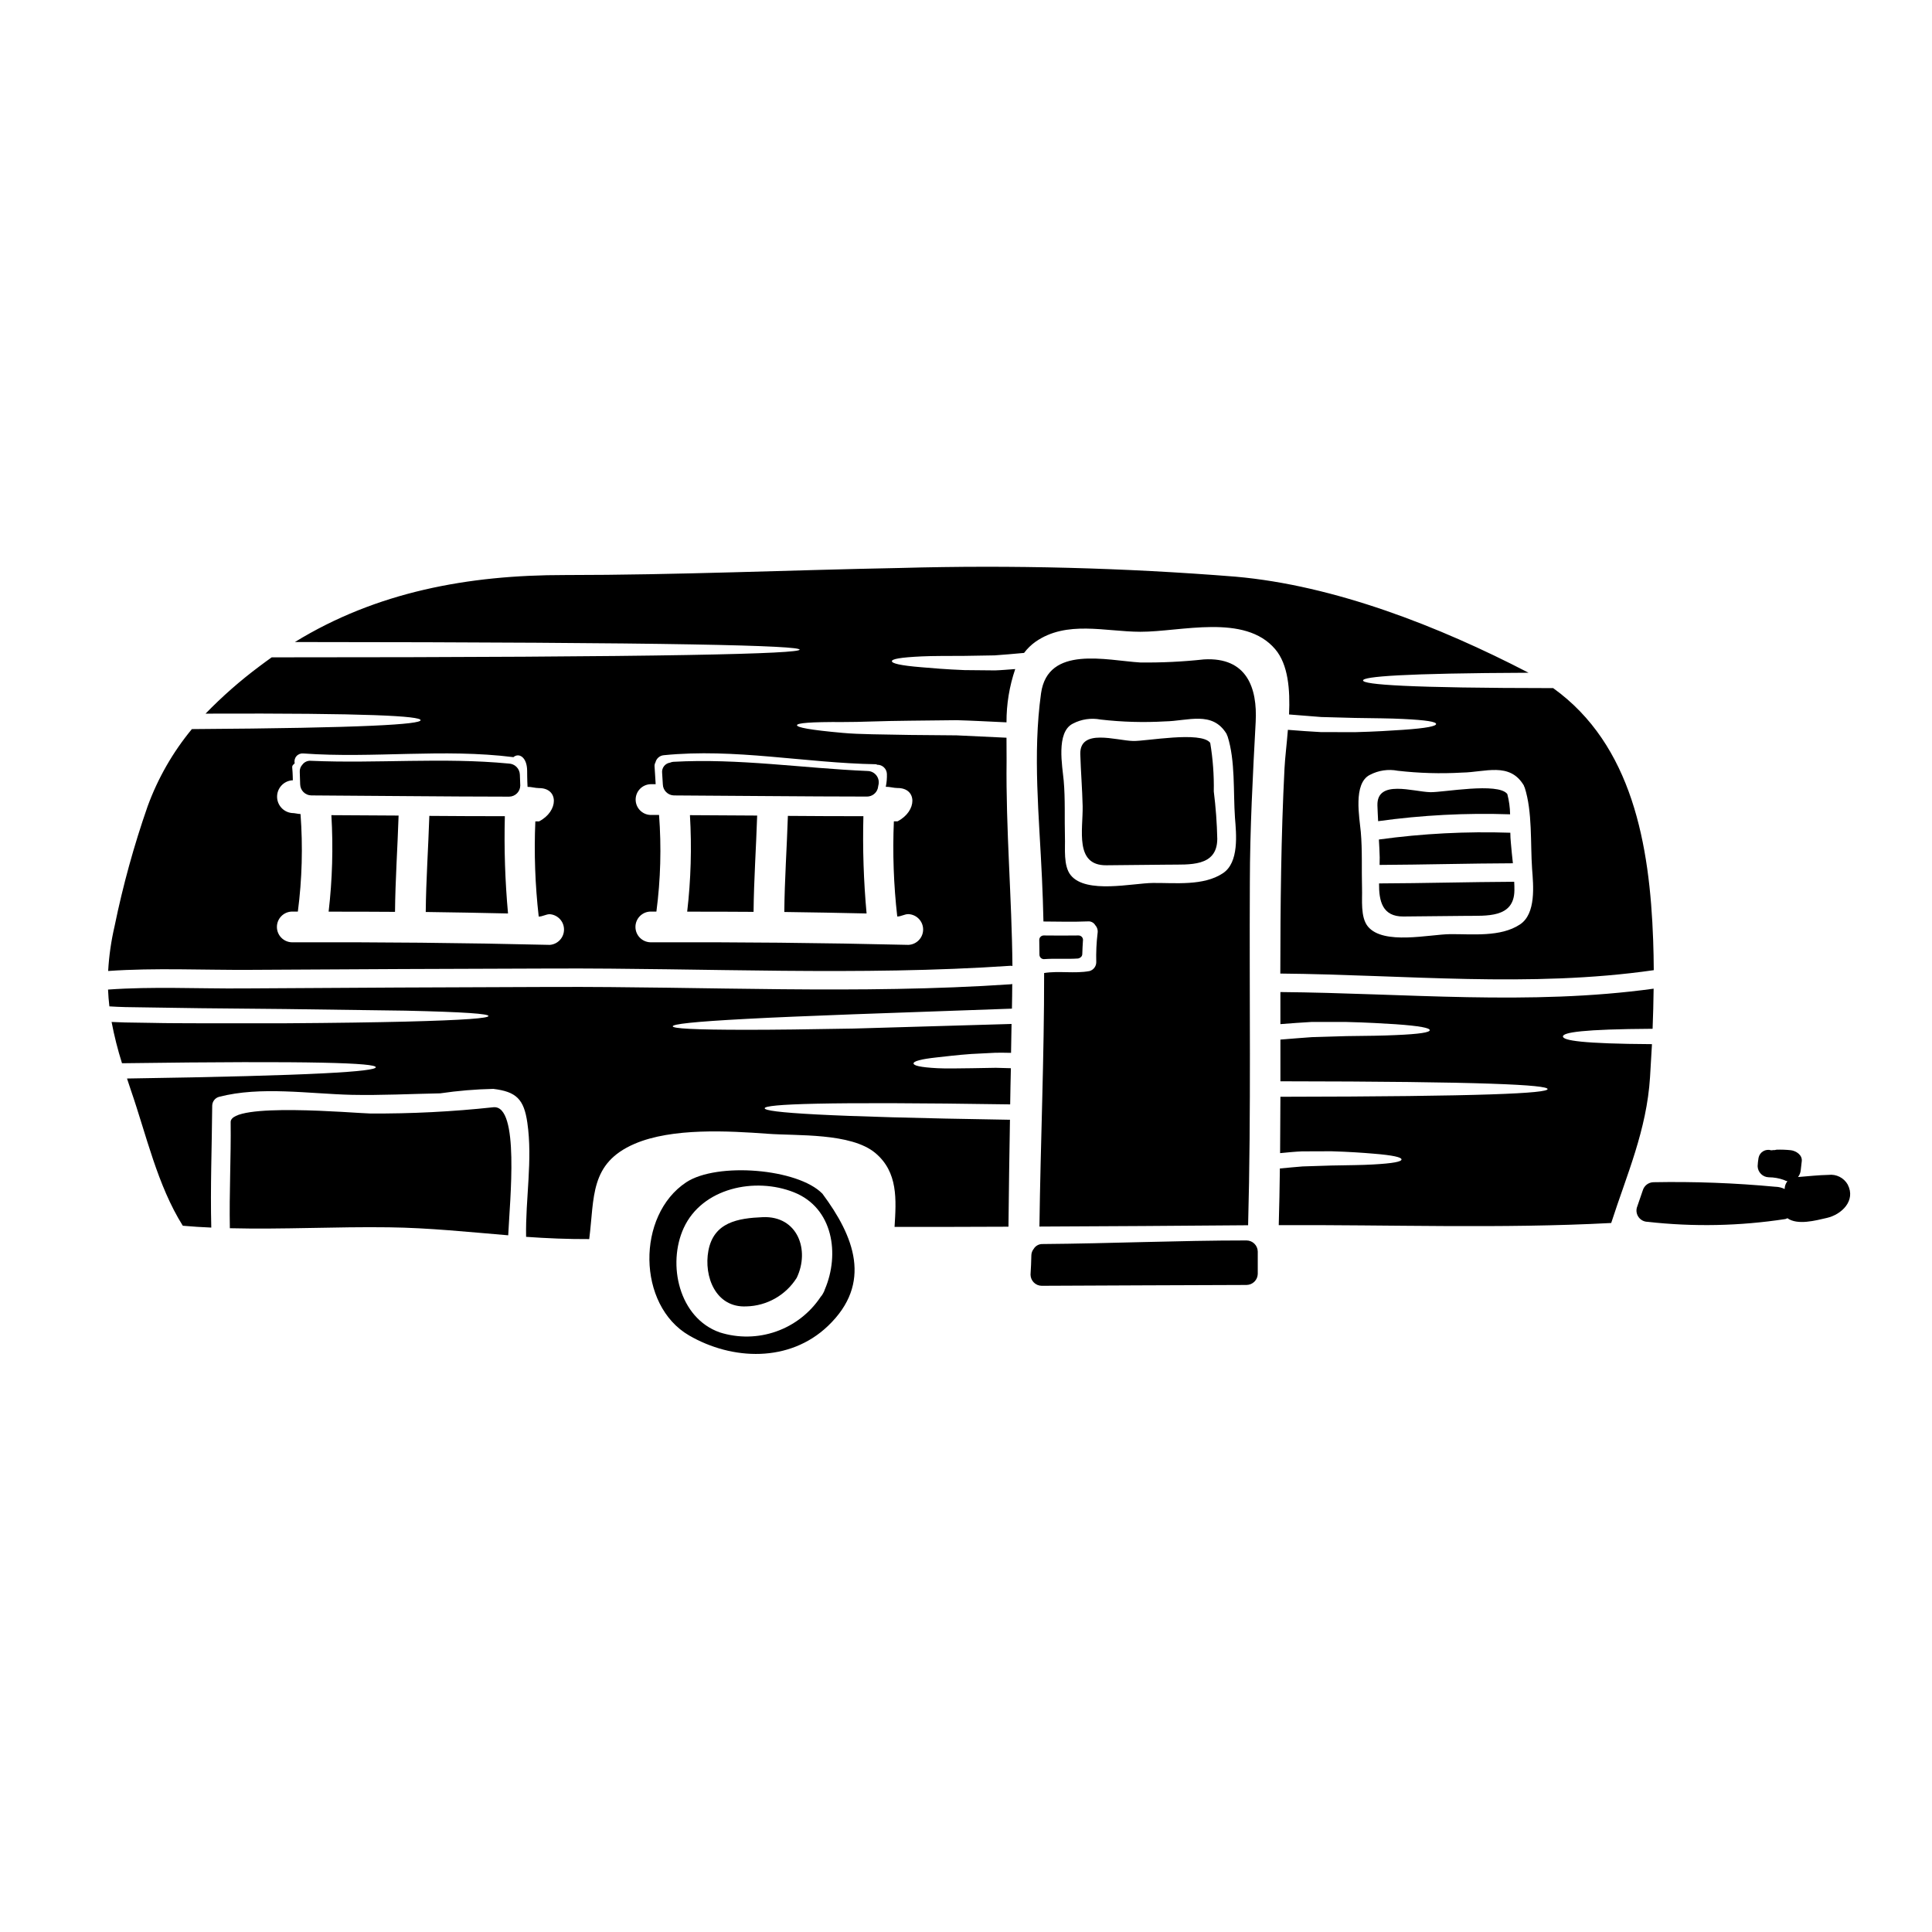 <?xml version="1.0" encoding="UTF-8"?>
<!-- Uploaded to: SVG Repo, www.svgrepo.com, Generator: SVG Repo Mixer Tools -->
<svg fill="#000000" width="800px" height="800px" version="1.1" viewBox="144 144 512 512" xmlns="http://www.w3.org/2000/svg">
 <g>
  <path d="m509.03 357.41c0.027 1.387 0.133 2.797 0.188 4.211 11.582-1.609 23.285-2.219 34.973-1.82-0.027-1.816-0.273-3.617-0.738-5.375-2.418-3.176-17.078-0.395-20.418-0.492-4.5-0.105-14.168-3.445-14.004 3.477z"/>
  <path d="m231.09 385.6c5.863 0 11.73 0 17.594 0.051 0.078-8.527 0.676-16.996 0.949-25.52-5.945-0.027-11.863-0.078-17.809-0.105l-0.004-0.004c0.504 8.531 0.258 17.09-0.73 25.578z"/>
  <path d="m420.65 398.18c2.996-0.223 5.996 0.035 8.988-0.164 0.223-0.016 0.434-0.094 0.609-0.23 0.352-0.188 0.57-0.555 0.57-0.949 0.035-1.246 0.105-2.496 0.188-3.746l0.004-0.004c0-0.652-0.531-1.18-1.184-1.18-3.078 0.051-6.156 0.027-9.23 0-0.648 0-1.18 0.527-1.18 1.18 0 1.309 0.027 2.609 0.051 3.914 0 0.652 0.531 1.18 1.184 1.18z"/>
  <path d="m515.93 386.88c5.512-0.082 10.992-0.082 16.508-0.164 5.398-0.078 12.84 0.68 12.895-6.785 0.027-0.73-0.027-1.492-0.055-2.254-11.945 0.055-23.863 0.395-35.816 0.438-0.039 4.637 0.848 8.82 6.469 8.766z"/>
  <path d="m509.42 366.48c0.082 1.574 0.188 3.148 0.215 4.723 0 0.648 0 1.332-0.027 2.008 11.758-0.055 23.543-0.395 35.324-0.434-0.191-1.82-0.395-3.641-0.543-5.488-0.082-0.867-0.137-1.734-0.137-2.606h0.004c-11.641-0.391-23.297 0.211-34.836 1.797z"/>
  <path d="m476.77 335.26c0.461-8.879-2.281-17.188-13.742-16.508h0.004c-5.602 0.609-11.23 0.879-16.863 0.812-8.93-0.539-24.488-4.641-26.281 8.176-2.25 16.18-0.488 32.688 0.242 48.926 0.191 3.828 0.301 7.684 0.395 11.539 3.938 0.027 7.844 0.133 11.758-0.027 0.797-0.082 1.566 0.309 1.969 1.004 0.516 0.562 0.746 1.332 0.625 2.09-0.309 2.559-0.426 5.133-0.355 7.711 0.004 1.098-0.73 2.066-1.789 2.359-3.992 0.73-8.066-0.109-12.027 0.516 0.027 22.395-0.949 44.852-1.246 67.195 18.438-0.078 36.871-0.195 55.305-0.352 0.816-30.309 0.301-60.547 0.461-90.848 0.023-14.168 0.785-28.422 1.547-42.594zm-8.684 40.156c-5.156 3.422-12.621 2.523-18.543 2.578-5.461 0.055-17.676 2.961-21.773-2.035-2.039-2.5-1.441-7.223-1.551-10.129-0.133-4.945 0.109-10.02-0.324-14.934-0.328-3.719-2.117-12.844 2.418-15.121 2.258-1.188 4.856-1.57 7.359-1.086 5.668 0.652 11.379 0.816 17.078 0.488 6.109-0.109 12.57-2.879 16.32 3.336l-0.004 0.004c0.055 0.125 0.102 0.258 0.137 0.391 0.043 0.062 0.078 0.125 0.109 0.191 2.09 6.519 1.492 14.746 1.969 21.613 0.348 4.277 1.137 11.855-3.195 14.703z"/>
  <path d="m464.72 340.86c-2.418-3.176-17.078-0.395-20.422-0.492-4.508-0.105-14.168-3.449-14.008 3.477 0.137 4.617 0.516 9.18 0.625 13.797 0.105 6.269-2.172 15.742 6.269 15.664 5.512-0.082 10.996-0.082 16.508-0.164 5.402-0.078 12.844 0.68 12.898-6.785l0.004-0.004c-0.09-4.219-0.402-8.434-0.926-12.625 0.078-4.309-0.238-8.617-0.949-12.867z"/>
  <path d="m346.15 466.56c-6.598 0.273-12.988 1.332-14.418 8.875-1.273 6.844 1.93 15.176 10.07 14.773h0.004c5.426-0.129 10.43-2.965 13.324-7.555 3.543-7.352 0.277-16.473-8.98-16.094z"/>
  <path d="m274.77 437.43c-10.863 1.176-21.789 1.73-32.715 1.656-4.129-0.082-37-3.07-36.926 2.277 0.109 9.395-0.395 18.762-0.215 28.129 14.062 0.352 28.102-0.438 42.195-0.242 10.559 0.133 21.07 1.246 31.574 2.117 0.434-9.281 3.066-34.586-3.914-33.938z"/>
  <path d="m290.55 405.55c-27.449 0.078-54.883 0.211-82.293 0.395-11.758 0.082-23.84-0.543-35.625 0.301 0.055 1.496 0.191 2.988 0.355 4.453 1.414 0.082 2.82 0.164 4.262 0.191 2.363 0.027 4.672 0.078 6.922 0.105 4.535 0.082 8.852 0.137 12.949 0.191 8.266 0.078 15.691 0.16 22.398 0.215 13.414 0.188 23.895 0.328 31.883 0.434 15.965 0.355 22.043 0.844 22.043 1.414 0 0.57-6.055 1.086-22.043 1.492-7.981 0.191-18.465 0.355-31.883 0.438h-22.434c-4.125-0.027-8.441 0-12.988-0.109-2.277-0.027-4.613-0.082-6.981-0.109-1.137-0.023-2.305-0.078-3.543-0.133v-0.004c0.703 3.699 1.625 7.352 2.758 10.945 51.344-0.703 67.254-0.055 67.254 1.059s-15.637 2.227-65.926 2.988c0.328 1.004 0.652 1.969 1.008 3.039 4.125 11.922 7.031 25.227 13.777 35.977 2.496 0.215 5.023 0.395 7.547 0.488-0.27-10.723 0.164-21.531 0.246-32.273v-0.008c0.008-1.098 0.734-2.059 1.789-2.359 11.047-2.879 23.863-0.812 35.188-0.539 7.844 0.16 15.609-0.246 23.43-0.395h0.004c4.668-0.688 9.375-1.082 14.09-1.18 6.109 0.734 8.117 2.754 9.012 8.961 1.441 9.91-0.516 20.145-0.328 30.246 5.566 0.395 11.133 0.625 16.727 0.598 1.41-11.074 0.078-20.094 12.023-25.25 9.992-4.289 24.871-3.422 35.324-2.66 7.684 0.57 21.992-0.301 28.453 5.078 6.082 5.078 5.566 12.379 5.117 19.602 10.07 0.027 20.117-0.027 30.188-0.055 0.109-9.445 0.219-18.895 0.395-28.34-49.711-0.789-65-1.93-65-3.043s15.352-1.789 65.055-1.031c0.055-3.203 0.105-6.406 0.188-9.586-1.414-0.027-2.754-0.082-3.992-0.109-2.336 0.027-4.453 0.082-6.324 0.109-3.828 0.055-6.816 0.109-9.125 0-4.617-0.242-6.352-0.703-6.352-1.273 0-0.57 1.734-1.113 6.219-1.602 2.277-0.242 5.238-0.625 9.055-0.898 1.926-0.078 4.07-0.215 6.461-0.328 1.277-0.027 2.66 0 4.102 0.027 0.055-2.551 0.082-5.117 0.133-7.656-16.559 0.488-30.406 0.898-41.84 1.219-11.918 0.219-21.203 0.328-28.289 0.328-14.199 0-19.633-0.352-19.66-0.922-0.027-0.57 5.348-1.223 19.523-1.969 7.086-0.395 16.402-0.758 28.34-1.219 11.457-0.395 25.359-0.898 42.027-1.496 0.027-1.113 0.027-2.199 0.055-3.309 0.027-1.109 0-2.172 0.027-3.231-0.137 0-0.215 0.078-0.355 0.078-40.137 2.723-81.133 0.551-121.34 0.715z"/>
  <path d="m325.84 457.33c-13.195 8.746-13.031 32.555 0.758 40.566 11.457 6.652 26.637 7.223 36.816-2.5 11.895-11.348 6.922-23.781-1.465-35.051-6.488-6.68-27.934-8.418-36.109-3.016zm36.762 28.34v-0.004c-0.105 0.375-0.262 0.73-0.461 1.062-0.172 0.344-0.391 0.664-0.652 0.945-2.832 4.262-6.969 7.484-11.793 9.184-4.824 1.699-10.07 1.785-14.949 0.242-10.809-3.801-13.984-18.027-9.555-27.668 4.883-10.629 18.895-13.574 29.242-9.445 10.426 4.168 12.109 16.461 8.172 25.688z"/>
  <path d="m474.36 472.73c-18.035 0-36.055 0.812-54.086 0.953-0.957-0.023-1.852 0.473-2.34 1.297-0.379 0.469-0.594 1.051-0.613 1.656-0.035 1.719-0.109 3.438-0.219 5.16 0.02 1.621 1.328 2.934 2.949 2.953 18.105-0.062 36.211-0.184 54.316-0.219l0.004-0.004c1.617-0.023 2.926-1.332 2.949-2.949v-5.906c-0.027-1.621-1.344-2.922-2.961-2.941z"/>
  <path d="m372.81 360.3c-6.68 0-13.352-0.027-20.012-0.082-0.273 8.496-0.871 16.969-0.949 25.465 7.246 0.082 14.523 0.242 21.801 0.395h0.004c-0.785-8.57-1.066-17.176-0.844-25.777z"/>
  <path d="m485.62 333.34c3.016 0.242 5.902 0.461 8.5 0.676 3.254 0.082 6.211 0.164 8.875 0.242 5.348 0.082 9.527 0.109 12.734 0.273 6.406 0.301 8.852 0.762 8.852 1.332 0 0.566-2.418 1.113-8.797 1.551-3.203 0.215-7.383 0.488-12.789 0.621-2.715 0-5.699-0.027-9.055-0.027-2.633-0.133-5.566-0.352-8.637-0.594-0.297 3.797-0.758 7.383-0.895 10.18-0.926 18.105-1.086 36.246-1.113 54.41 32.988 0.301 66.125 3.828 98.969-0.898-0.027-2.684-0.055-5.344-0.164-8.012-0.898-25.168-5.539-51.691-26.496-66.734-38.418-0.027-50.383-0.926-50.383-2.035 0-1.031 10.586-1.902 43.848-2.039h0.004c-0.07-0.02-0.137-0.055-0.188-0.105-23.43-12.137-51.168-23.055-77.488-25.359-29.512-2.356-59.125-3.125-88.719-2.305-29.648 0.566-59.301 1.875-88.953 1.875-25.66-0.027-49.961 4.481-71.574 17.754 101.88 0.055 133.76 0.945 133.76 2.019 0 1.074-33.176 2.039-139.91 2.039-1.086 0.789-2.168 1.547-3.227 2.363-5.094 3.797-9.875 7.996-14.301 12.555 43.414-0.164 56.988 0.648 56.988 1.734 0 1.086-14.309 2.062-60.613 2.363-5.047 6.106-9.012 13.027-11.73 20.469-3.617 10.363-6.535 20.957-8.742 31.711-0.914 3.918-1.488 7.906-1.711 11.922 12.488-0.871 25.305-0.219 37.742-0.301 26.711-0.164 53.43-0.285 80.148-0.355 40.211-0.16 81.207 2.012 121.36-0.73 0.133 0.008 0.262 0.023 0.391 0.059-0.164-18.137-1.766-36.211-1.551-54.355 0-1.824-0.023-3.914-0.023-6.137-4.777-0.219-9.18-0.438-13.227-0.625-4.562-0.055-8.66-0.082-12.379-0.109-7.438-0.16-13.254-0.133-17.711-0.539-8.879-0.789-12.203-1.469-12.203-2.039 0-0.57 3.477-0.895 12.273-0.844 4.398 0.027 10.184-0.301 17.594-0.352 3.746-0.027 7.871-0.082 12.461-0.137 4.047 0.109 8.441 0.355 13.195 0.57-0.02-4.805 0.762-9.574 2.312-14.121-1.875 0.133-3.664 0.301-5.348 0.355l-8.102-0.078c-4.832-0.188-8.582-0.516-11.414-0.758-5.676-0.461-7.82-1.031-7.82-1.602s2.172-1.004 7.902-1.273c2.879-0.137 6.625-0.109 11.414-0.137 2.363-0.027 4.996-0.082 7.898-0.133 2.418-0.164 5.023-0.395 7.82-0.652v-0.008c0.855-1.141 1.883-2.137 3.043-2.961 8.266-5.727 18.41-2.66 27.746-2.633 10.754 0.027 27.672-4.918 35.758 4.617 3.457 4.059 3.969 10.723 3.668 17.297zm62.188 18.758h0.004c0.059 0.125 0.102 0.258 0.133 0.395 0.043 0.059 0.078 0.121 0.109 0.188 2.09 6.519 1.492 14.746 1.969 21.613 0.324 4.262 1.109 11.84-3.203 14.688-5.16 3.422-12.625 2.523-18.547 2.578-5.457 0.055-17.672 2.961-21.773-2.035-2.035-2.5-1.441-7.223-1.547-10.129-0.137-4.945 0.105-10.02-0.328-14.934-0.328-3.719-2.117-12.844 2.418-15.121v0.004c2.258-1.188 4.852-1.574 7.356-1.09 5.668 0.652 11.383 0.816 17.078 0.488 6.113-0.094 12.578-2.859 16.324 3.356zm-258.08 42.305c-22.859-0.543-45.504-0.762-68.395-0.68v-0.004c-2.199-0.066-3.949-1.871-3.949-4.07s1.75-4.004 3.949-4.07h1.602c1.117-8.57 1.352-17.23 0.707-25.848-0.758-0.027-1.52-0.273-2.309-0.273-2.219-0.23-3.902-2.102-3.902-4.328 0-2.231 1.684-4.098 3.902-4.332h0.273s-0.023-1.969-0.16-3.336c-0.055-0.625 0.215-0.73 0.652-1.18h-0.004c-0.156-0.676 0.023-1.383 0.48-1.898 0.457-0.52 1.141-0.781 1.828-0.707 18.543 1.332 37.141-1.359 55.66 0.977 1.441-1.246 3.613-0.023 3.637 3.613 0 0 0 2.496 0.109 4.262 1.004-0.027 2.008 0.328 3.043 0.328 5.238-0.027 5.238 6.109 0 8.824h-0.98v-0.004c-0.359 8.418-0.059 16.852 0.895 25.223 0.977 0.027 1.969-0.652 2.961-0.625 2.117 0.176 3.742 1.941 3.742 4.062 0 2.125-1.625 3.891-3.742 4.066zm86.363-47.871c0.164 0 0.277 0.109 0.395 0.137 1.375-0.02 2.512 1.07 2.551 2.445 0.035 1.141-0.062 2.277-0.297 3.394 1.031-0.027 2.09 0.328 3.121 0.328 5.238-0.027 5.238 6.109 0 8.824h-0.98l0.004-0.004c-0.359 8.418-0.059 16.852 0.895 25.223 0.98 0.027 1.969-0.652 2.961-0.625 2.18 0.098 3.898 1.891 3.898 4.074 0 2.184-1.719 3.977-3.898 4.074-22.859-0.543-45.504-0.762-68.391-0.68v-0.004c-2.199-0.066-3.949-1.871-3.949-4.07s1.75-4.004 3.949-4.07h1.602c1.117-8.488 1.352-17.07 0.703-25.605h-2.305c-2.18-0.094-3.898-1.891-3.898-4.074 0-2.18 1.719-3.977 3.898-4.074h1.41c-0.133-1.574-0.16-3.176-0.297-4.75-0.02-0.359 0.062-0.719 0.242-1.031 0.246-1.043 1.133-1.809 2.199-1.902 18.859-1.898 37.402 2.066 56.188 2.391z"/>
  <path d="m581.79 420.71c-18.543-0.109-23.594-0.977-23.594-2.039s5.117-1.926 23.758-2.035c0.133-3.543 0.242-7.086 0.273-10.629-32.828 4.535-65.898 1.18-98.91 0.898v8.496c2.906-0.215 5.676-0.438 8.199-0.57h9.242c5.539 0.133 9.84 0.395 13.082 0.598 6.547 0.461 9.055 1.004 9.055 1.574s-2.496 1.031-9.055 1.305c-3.285 0.16-7.578 0.215-13.059 0.273-2.754 0.082-5.758 0.16-9.125 0.273-2.555 0.188-5.375 0.395-8.336 0.648v11.051c54.195 0.055 70.809 0.949 70.809 2.062s-16.613 1.969-70.809 2.039c-0.027 4.969-0.055 9.934-0.082 14.934 2.039-0.191 3.992-0.395 5.812-0.465 2.852 0 5.457-0.027 7.789-0.027 4.672 0.137 8.266 0.395 11.02 0.625 5.461 0.434 7.551 0.977 7.551 1.547s-2.09 1.031-7.606 1.332c-2.754 0.164-6.379 0.188-10.969 0.273-2.277 0.082-4.805 0.164-7.629 0.242-1.875 0.137-3.91 0.355-6.027 0.543-0.055 5.023-0.164 10.02-0.301 15.016 29.297-0.137 58.891 0.977 88.105-0.57 4.152-12.871 9.395-24.574 10.289-38.609 0.191-2.922 0.352-5.856 0.516-8.785z"/>
  <path d="m322.42 345.89c-0.289 0.027-0.574 0.102-0.844 0.219-1.324 0.191-2.258 1.398-2.106 2.727l0.188 3.012v-0.004c0.031 1.617 1.336 2.922 2.953 2.953 17.062 0.09 34.121 0.285 51.168 0.301 1.324-0.012 2.484-0.891 2.844-2.164l0.164-0.871h0.004c0.223-0.887 0.031-1.828-0.523-2.555-0.555-0.73-1.41-1.164-2.324-1.184-17.203-0.727-34.262-3.406-51.523-2.434z"/>
  <path d="m278.82 346.35c-17.457-1.672-34.945 0.035-52.426-0.73v-0.004c-0.871-0.074-1.715 0.305-2.238 1-0.504 0.527-0.766 1.242-0.715 1.969l0.105 3.254c0.027 1.621 1.332 2.926 2.953 2.953 17.477 0.094 34.953 0.312 52.426 0.328 1.625-0.016 2.938-1.328 2.953-2.953l-0.105-2.852v0.004c-0.039-1.621-1.336-2.926-2.953-2.969z"/>
  <path d="m326.11 385.6c5.863 0 11.73 0 17.594 0.051 0.082-8.527 0.68-16.996 0.953-25.52-5.949-0.027-11.867-0.078-17.812-0.105l-0.004-0.004c0.504 8.531 0.258 17.09-0.73 25.578z"/>
  <path d="m277.79 360.3c-6.68 0-13.352-0.027-20.012-0.082-0.273 8.496-0.871 16.969-0.953 25.465 7.25 0.082 14.527 0.242 21.801 0.395h0.004c-0.781-8.57-1.062-17.176-0.84-25.777z"/>
  <path d="m633.67 457.93c-1.02-1.805-3.023-2.82-5.082-2.574-2.691 0.055-5.398 0.359-8.094 0.57 0.398-0.512 0.645-1.125 0.715-1.77 0.078-0.789 0.164-1.594 0.273-2.391 0.219-1.699-1.543-2.797-2.953-2.953v0.004c-1.246-0.133-2.496-0.176-3.75-0.133-0.148 0.02-0.297 0.055-0.438 0.102-0.117-0.004-0.234-0.004-0.348 0-0.152 0.02-0.395 0.047-0.59 0.062-0.715-0.23-1.492-0.141-2.137 0.238-0.645 0.383-1.094 1.023-1.234 1.758-0.125 0.727-0.207 1.461-0.242 2.195 0.039 1.613 1.336 2.914 2.949 2.953 1.375 0.008 2.734 0.246 4.023 0.711 0.289 0.16 0.598 0.273 0.918 0.336-0.469 0.586-0.723 1.312-0.727 2.062-0.73-0.355-1.527-0.559-2.34-0.594h-0.109c-10.738-1.008-21.523-1.41-32.309-1.207-1.32 0.02-2.473 0.898-2.844 2.168-0.523 1.527-1.051 3.059-1.574 4.59-0.23 0.887-0.039 1.828 0.516 2.555 0.555 0.73 1.414 1.164 2.328 1.18 12.141 1.367 24.41 1.121 36.488-0.73 0.199-0.043 0.391-0.121 0.566-0.23 2.699 1.922 7.477 0.617 10.473-0.074 3.898-0.891 7.727-4.566 5.519-8.828z"/>
 </g>
</svg>